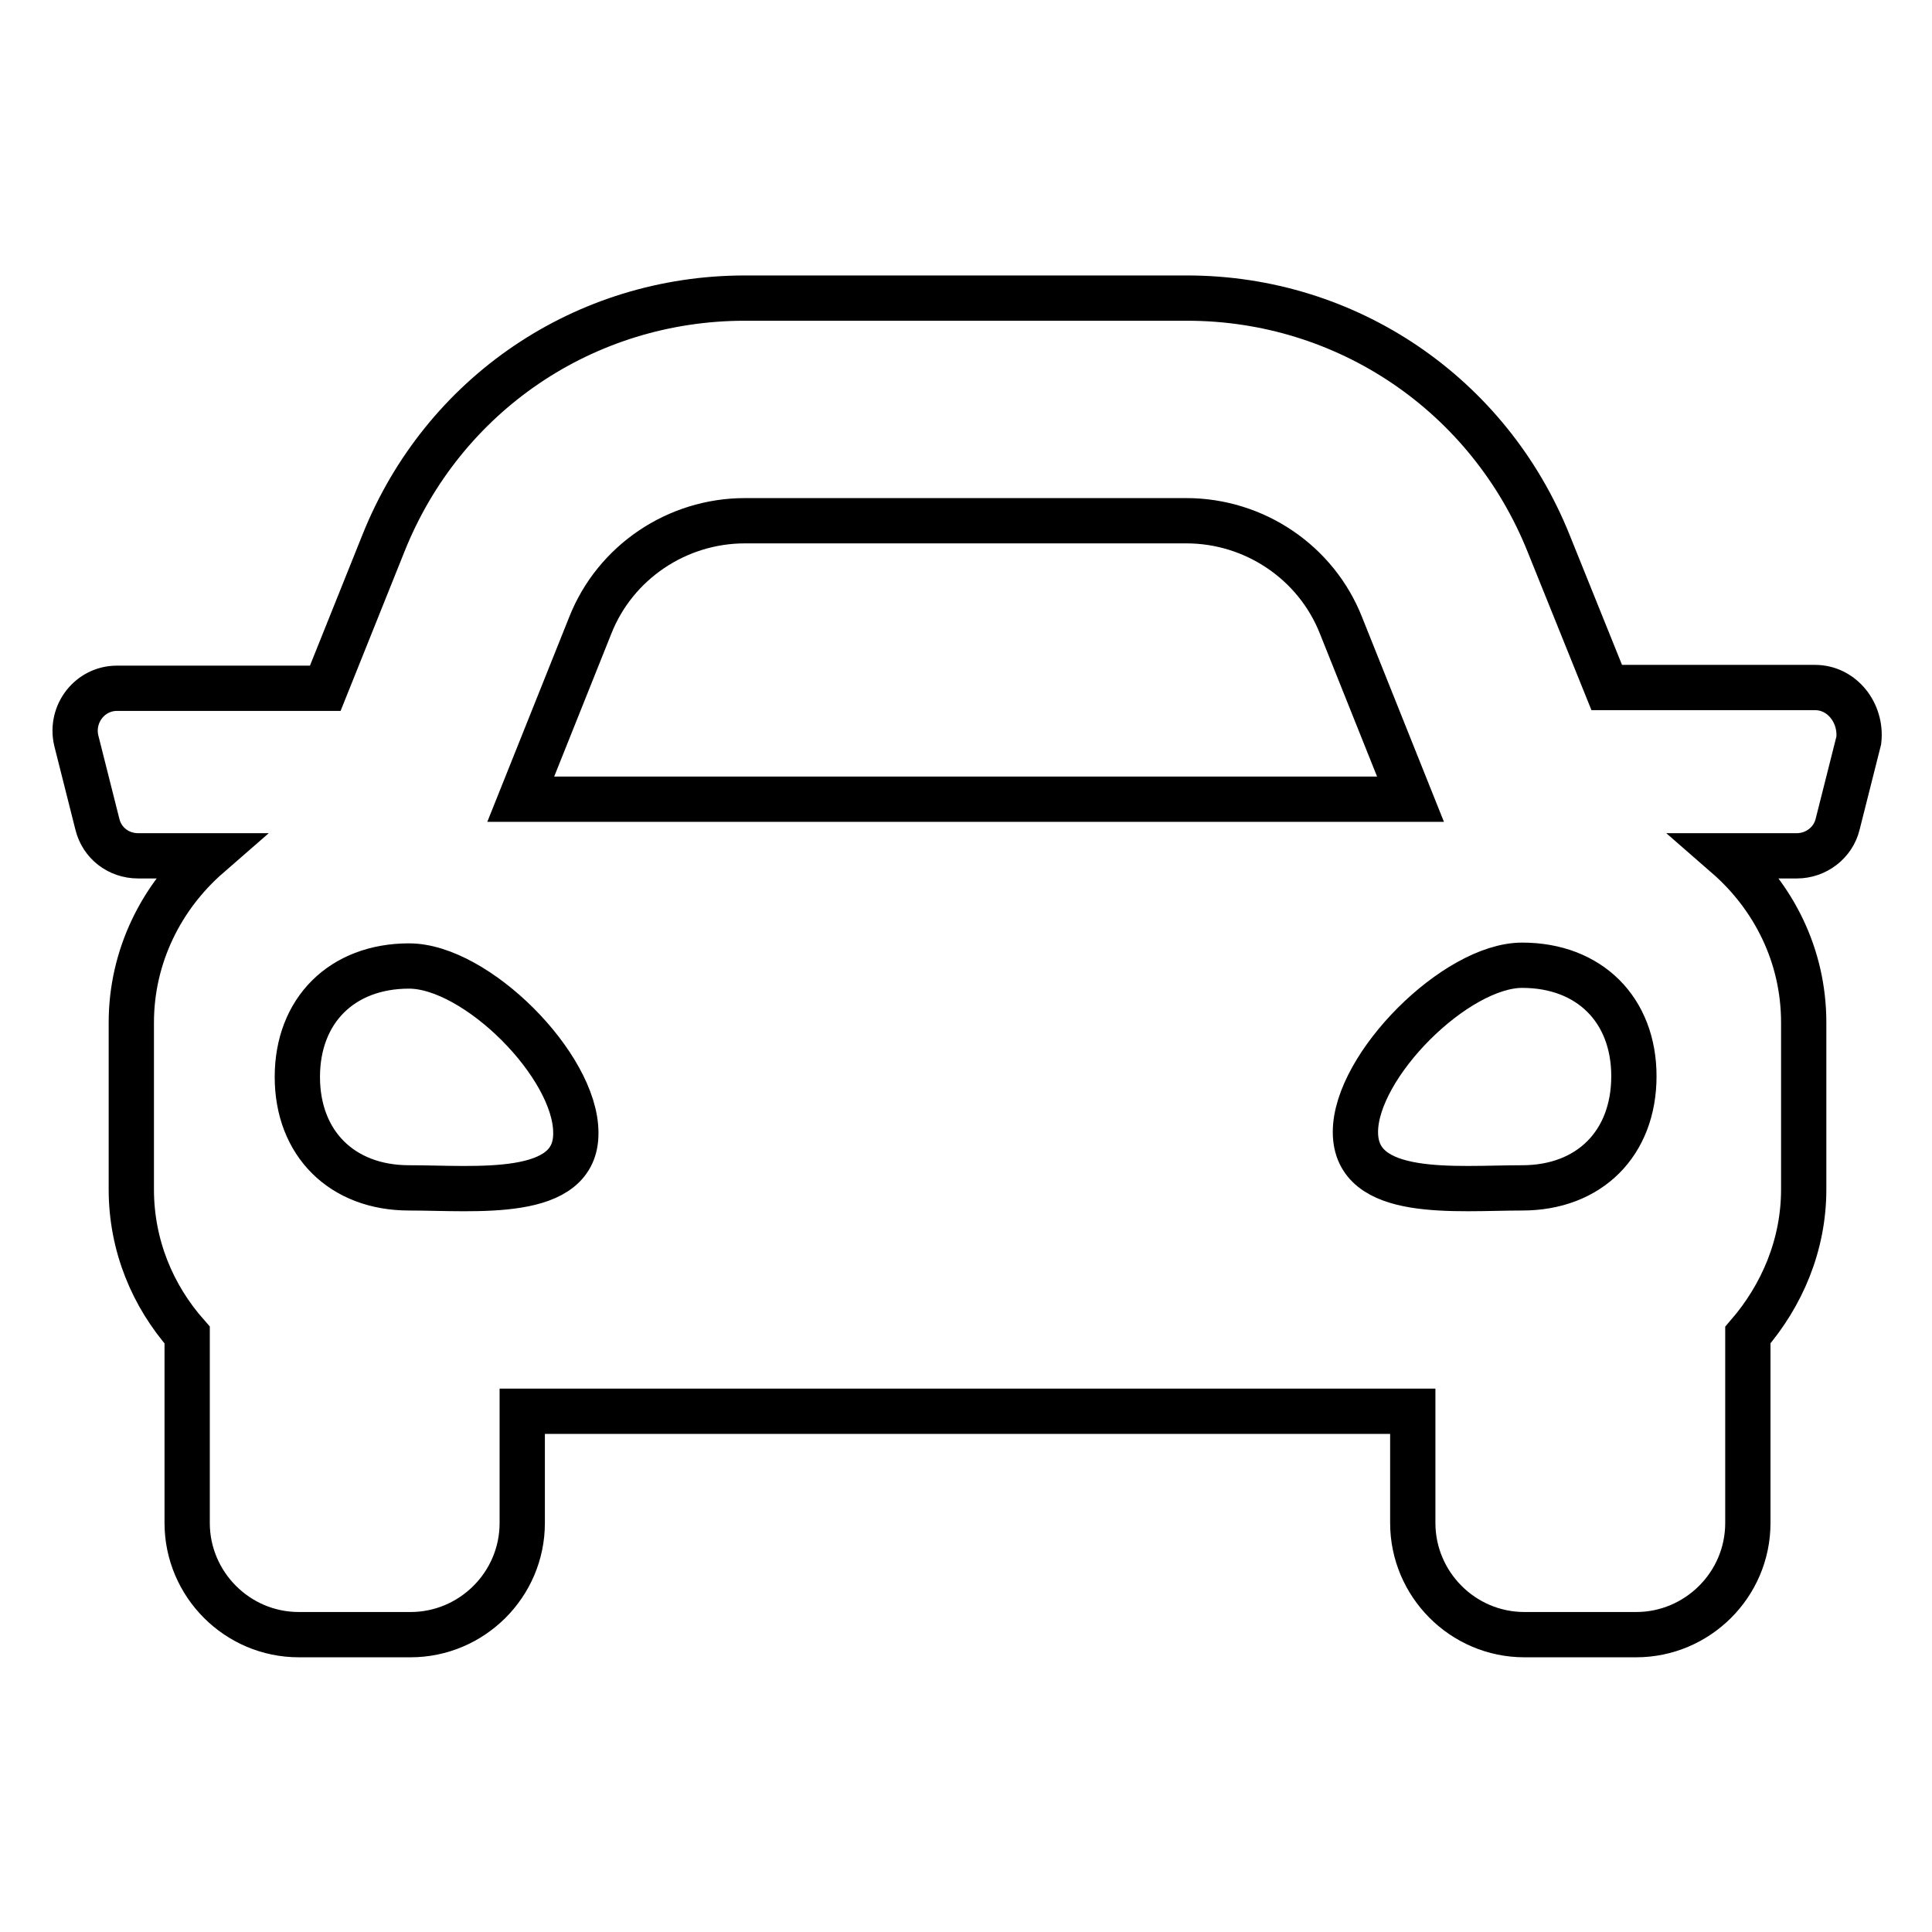 <?xml version="1.0" encoding="utf-8"?>
<!-- Svg Vector Icons : http://www.onlinewebfonts.com/icon -->
<!DOCTYPE svg PUBLIC "-//W3C//DTD SVG 1.1//EN" "http://www.w3.org/Graphics/SVG/1.1/DTD/svg11.dtd">
<svg version="1.1" xmlns="http://www.w3.org/2000/svg" xmlns:xlink="http://www.w3.org/1999/xlink" x="0px" y="0px" viewBox="0 0 256 256" enable-background="new 0 0 256 256" xml:space="preserve">
<g> <path stroke-width="6" fill-opacity="0" stroke="#000000"  d="M240.5,91.1h-27.6L205.2,72c-7.9-19.7-26.7-32.5-47.9-32.5H98.7c-21.2,0-40,12.7-47.9,32.5l-7.7,19.2H15.5 c-3.6,0-6.2,3.4-5.4,6.9l2.8,11.1c0.6,2.5,2.8,4.2,5.4,4.2h9.3c-6.2,5.4-10.2,13.3-10.2,22.1v22.1c0,7.4,2.8,14.1,7.4,19.3v24.9 c0,8.1,6.6,14.8,14.8,14.8h14.8c8.1,0,14.8-6.6,14.8-14.8V187h118v14.8c0,8.1,6.6,14.8,14.8,14.8h14.8c8.1,0,14.8-6.6,14.8-14.8 v-24.9c4.5-5.2,7.4-11.9,7.4-19.3v-22.1c0-8.9-4-16.7-10.2-22.1h9.3c2.5,0,4.8-1.7,5.4-4.2l2.8-11.1 C246.7,94.5,244.1,91.1,240.5,91.1L240.5,91.1z M78.2,82.9C81.5,74.5,89.7,69,98.7,69h58.5c9,0,17.2,5.5,20.5,13.9l9.2,23H69 L78.2,82.9z M54.2,157.4c-8.9,0-14.8-5.9-14.8-14.7c0-8.8,5.9-14.7,14.8-14.7s22.1,13.2,22.1,22.1 C76.4,158.9,63.1,157.4,54.2,157.4L54.2,157.4z M201.7,157.4c-8.8,0-22.1,1.5-22.1-7.4c0-8.8,13.3-22.1,22.1-22.1 c8.9,0,14.8,5.9,14.8,14.7C216.5,151.5,210.6,157.4,201.7,157.4z"/></g>
</svg>